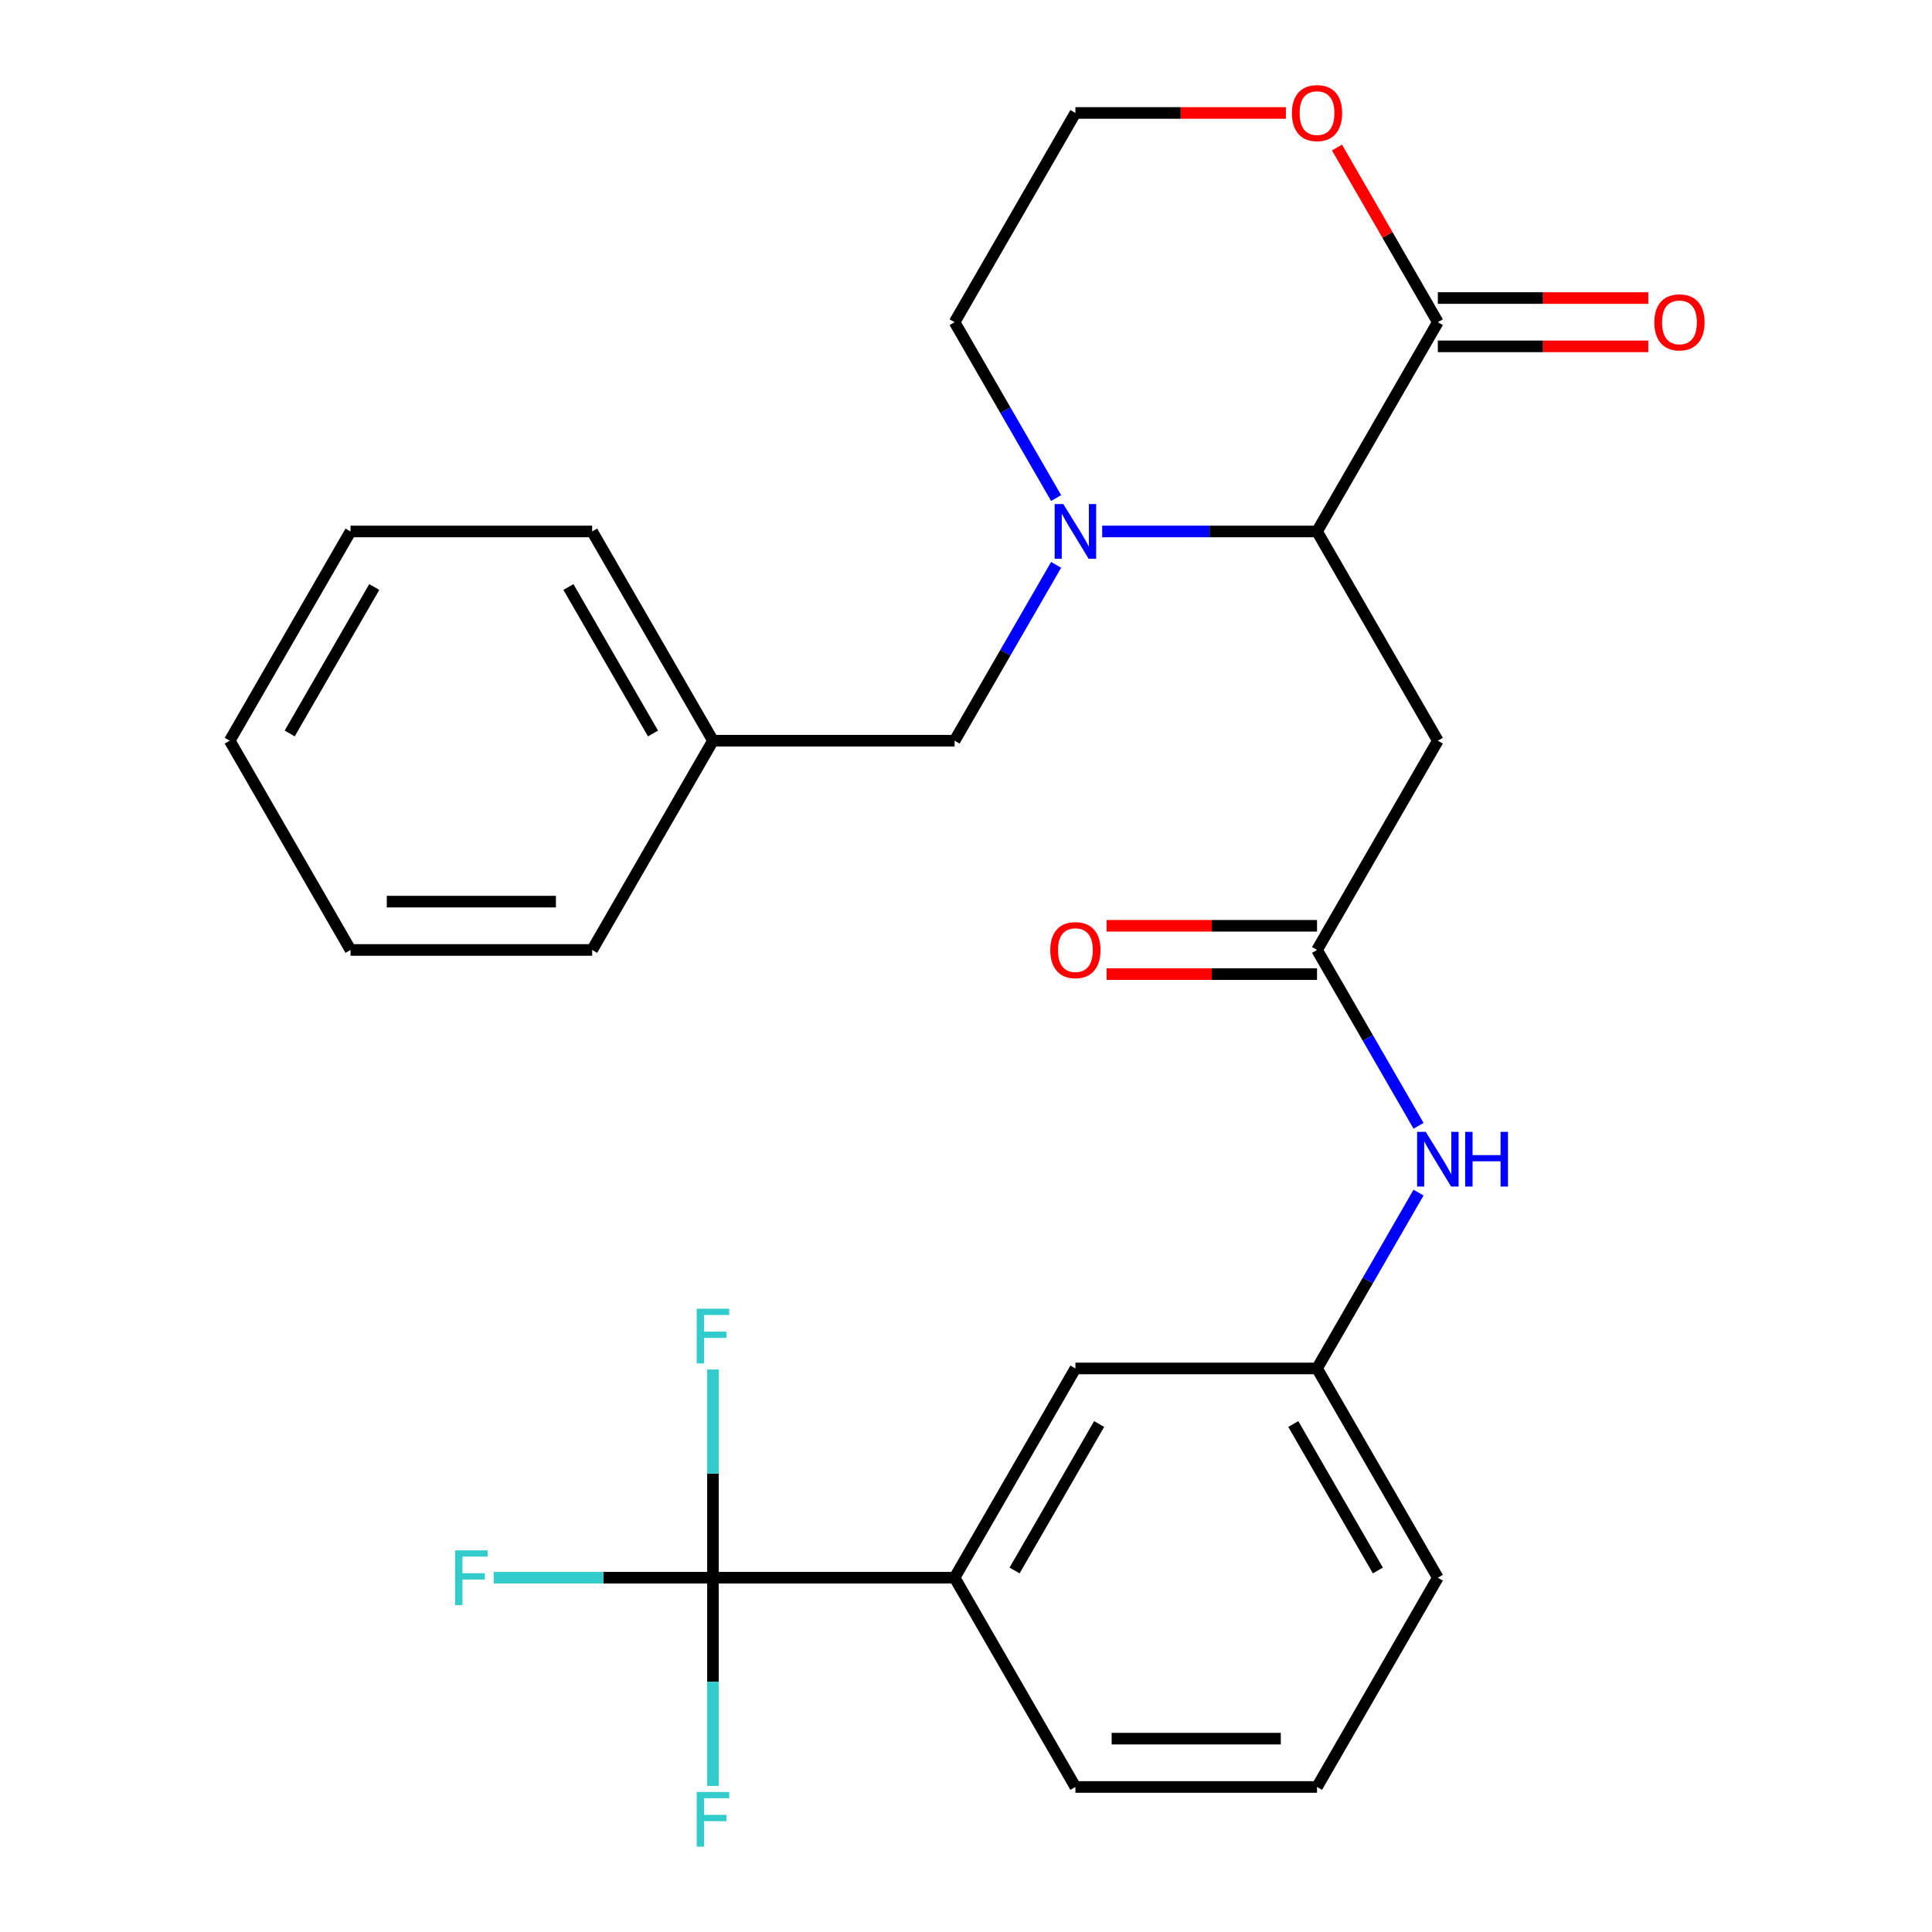 <?xml version='1.0' encoding='iso-8859-1'?>
<svg version='1.1' baseProfile='full'
              xmlns='http://www.w3.org/2000/svg'
                      xmlns:rdkit='http://www.rdkit.org/xml'
                      xmlns:xlink='http://www.w3.org/1999/xlink'
                  xml:space='preserve'
width='1000px' height='1000px' viewBox='0 0 1000 1000'>
<!-- END OF HEADER -->
<rect style='opacity:1.0;fill:#FFFFFF;stroke:none' width='1000' height='1000' x='0' y='0'> </rect>
<path class='bond-0' d='M 570.494,275.079 L 626.092,275.079' style='fill:none;fill-rule:evenodd;stroke:#0000FF;stroke-width:6px;stroke-linecap:butt;stroke-linejoin:miter;stroke-opacity:1' />
<path class='bond-0' d='M 626.092,275.079 L 681.691,275.079' style='fill:none;fill-rule:evenodd;stroke:#000000;stroke-width:6px;stroke-linecap:butt;stroke-linejoin:miter;stroke-opacity:1' />
<path class='bond-7' d='M 546.647,292.365 L 520.371,337.876' style='fill:none;fill-rule:evenodd;stroke:#0000FF;stroke-width:6px;stroke-linecap:butt;stroke-linejoin:miter;stroke-opacity:1' />
<path class='bond-7' d='M 520.371,337.876 L 494.096,383.387' style='fill:none;fill-rule:evenodd;stroke:#000000;stroke-width:6px;stroke-linecap:butt;stroke-linejoin:miter;stroke-opacity:1' />
<path class='bond-16' d='M 546.647,257.792 L 520.371,212.281' style='fill:none;fill-rule:evenodd;stroke:#0000FF;stroke-width:6px;stroke-linecap:butt;stroke-linejoin:miter;stroke-opacity:1' />
<path class='bond-16' d='M 520.371,212.281 L 494.096,166.771' style='fill:none;fill-rule:evenodd;stroke:#000000;stroke-width:6px;stroke-linecap:butt;stroke-linejoin:miter;stroke-opacity:1' />
<path class='bond-2' d='M 681.691,275.079 L 744.222,166.771' style='fill:none;fill-rule:evenodd;stroke:#000000;stroke-width:6px;stroke-linecap:butt;stroke-linejoin:miter;stroke-opacity:1' />
<path class='bond-3' d='M 681.691,275.079 L 744.222,383.387' style='fill:none;fill-rule:evenodd;stroke:#000000;stroke-width:6px;stroke-linecap:butt;stroke-linejoin:miter;stroke-opacity:1' />
<path class='bond-1' d='M 369.032,816.619 L 494.096,816.619' style='fill:none;fill-rule:evenodd;stroke:#000000;stroke-width:6px;stroke-linecap:butt;stroke-linejoin:miter;stroke-opacity:1' />
<path class='bond-13' d='M 369.032,816.619 L 312.274,816.619' style='fill:none;fill-rule:evenodd;stroke:#000000;stroke-width:6px;stroke-linecap:butt;stroke-linejoin:miter;stroke-opacity:1' />
<path class='bond-13' d='M 312.274,816.619 L 255.515,816.619' style='fill:none;fill-rule:evenodd;stroke:#33CCCC;stroke-width:6px;stroke-linecap:butt;stroke-linejoin:miter;stroke-opacity:1' />
<path class='bond-14' d='M 369.032,816.619 L 369.032,762.731' style='fill:none;fill-rule:evenodd;stroke:#000000;stroke-width:6px;stroke-linecap:butt;stroke-linejoin:miter;stroke-opacity:1' />
<path class='bond-14' d='M 369.032,762.731 L 369.032,708.843' style='fill:none;fill-rule:evenodd;stroke:#33CCCC;stroke-width:6px;stroke-linecap:butt;stroke-linejoin:miter;stroke-opacity:1' />
<path class='bond-15' d='M 369.032,816.619 L 369.032,870.508' style='fill:none;fill-rule:evenodd;stroke:#000000;stroke-width:6px;stroke-linecap:butt;stroke-linejoin:miter;stroke-opacity:1' />
<path class='bond-15' d='M 369.032,870.508 L 369.032,924.396' style='fill:none;fill-rule:evenodd;stroke:#33CCCC;stroke-width:6px;stroke-linecap:butt;stroke-linejoin:miter;stroke-opacity:1' />
<path class='bond-10' d='M 744.222,179.277 L 798.691,179.277' style='fill:none;fill-rule:evenodd;stroke:#000000;stroke-width:6px;stroke-linecap:butt;stroke-linejoin:miter;stroke-opacity:1' />
<path class='bond-10' d='M 798.691,179.277 L 853.159,179.277' style='fill:none;fill-rule:evenodd;stroke:#FF0000;stroke-width:6px;stroke-linecap:butt;stroke-linejoin:miter;stroke-opacity:1' />
<path class='bond-10' d='M 744.222,154.264 L 798.691,154.264' style='fill:none;fill-rule:evenodd;stroke:#000000;stroke-width:6px;stroke-linecap:butt;stroke-linejoin:miter;stroke-opacity:1' />
<path class='bond-10' d='M 798.691,154.264 L 853.159,154.264' style='fill:none;fill-rule:evenodd;stroke:#FF0000;stroke-width:6px;stroke-linecap:butt;stroke-linejoin:miter;stroke-opacity:1' />
<path class='bond-27' d='M 744.222,166.771 L 718.12,121.56' style='fill:none;fill-rule:evenodd;stroke:#000000;stroke-width:6px;stroke-linecap:butt;stroke-linejoin:miter;stroke-opacity:1' />
<path class='bond-27' d='M 718.12,121.56 L 692.018,76.349' style='fill:none;fill-rule:evenodd;stroke:#FF0000;stroke-width:6px;stroke-linecap:butt;stroke-linejoin:miter;stroke-opacity:1' />
<path class='bond-4' d='M 744.222,383.387 L 681.691,491.695' style='fill:none;fill-rule:evenodd;stroke:#000000;stroke-width:6px;stroke-linecap:butt;stroke-linejoin:miter;stroke-opacity:1' />
<path class='bond-6' d='M 681.691,491.695 L 707.966,537.206' style='fill:none;fill-rule:evenodd;stroke:#000000;stroke-width:6px;stroke-linecap:butt;stroke-linejoin:miter;stroke-opacity:1' />
<path class='bond-6' d='M 707.966,537.206 L 734.242,582.717' style='fill:none;fill-rule:evenodd;stroke:#0000FF;stroke-width:6px;stroke-linecap:butt;stroke-linejoin:miter;stroke-opacity:1' />
<path class='bond-12' d='M 681.691,479.189 L 627.222,479.189' style='fill:none;fill-rule:evenodd;stroke:#000000;stroke-width:6px;stroke-linecap:butt;stroke-linejoin:miter;stroke-opacity:1' />
<path class='bond-12' d='M 627.222,479.189 L 572.754,479.189' style='fill:none;fill-rule:evenodd;stroke:#FF0000;stroke-width:6px;stroke-linecap:butt;stroke-linejoin:miter;stroke-opacity:1' />
<path class='bond-12' d='M 681.691,504.201 L 627.222,504.201' style='fill:none;fill-rule:evenodd;stroke:#000000;stroke-width:6px;stroke-linecap:butt;stroke-linejoin:miter;stroke-opacity:1' />
<path class='bond-12' d='M 627.222,504.201 L 572.754,504.201' style='fill:none;fill-rule:evenodd;stroke:#FF0000;stroke-width:6px;stroke-linecap:butt;stroke-linejoin:miter;stroke-opacity:1' />
<path class='bond-5' d='M 494.096,816.619 L 556.627,708.311' style='fill:none;fill-rule:evenodd;stroke:#000000;stroke-width:6px;stroke-linecap:butt;stroke-linejoin:miter;stroke-opacity:1' />
<path class='bond-5' d='M 525.137,812.88 L 568.909,737.064' style='fill:none;fill-rule:evenodd;stroke:#000000;stroke-width:6px;stroke-linecap:butt;stroke-linejoin:miter;stroke-opacity:1' />
<path class='bond-29' d='M 494.096,816.619 L 556.627,924.928' style='fill:none;fill-rule:evenodd;stroke:#000000;stroke-width:6px;stroke-linecap:butt;stroke-linejoin:miter;stroke-opacity:1' />
<path class='bond-11' d='M 734.242,617.29 L 707.966,662.801' style='fill:none;fill-rule:evenodd;stroke:#0000FF;stroke-width:6px;stroke-linecap:butt;stroke-linejoin:miter;stroke-opacity:1' />
<path class='bond-11' d='M 707.966,662.801 L 681.691,708.311' style='fill:none;fill-rule:evenodd;stroke:#000000;stroke-width:6px;stroke-linecap:butt;stroke-linejoin:miter;stroke-opacity:1' />
<path class='bond-17' d='M 494.096,383.387 L 369.032,383.387' style='fill:none;fill-rule:evenodd;stroke:#000000;stroke-width:6px;stroke-linecap:butt;stroke-linejoin:miter;stroke-opacity:1' />
<path class='bond-8' d='M 665.564,58.462 L 611.096,58.462' style='fill:none;fill-rule:evenodd;stroke:#FF0000;stroke-width:6px;stroke-linecap:butt;stroke-linejoin:miter;stroke-opacity:1' />
<path class='bond-8' d='M 611.096,58.462 L 556.627,58.462' style='fill:none;fill-rule:evenodd;stroke:#000000;stroke-width:6px;stroke-linecap:butt;stroke-linejoin:miter;stroke-opacity:1' />
<path class='bond-9' d='M 556.627,708.311 L 681.691,708.311' style='fill:none;fill-rule:evenodd;stroke:#000000;stroke-width:6px;stroke-linecap:butt;stroke-linejoin:miter;stroke-opacity:1' />
<path class='bond-21' d='M 681.691,708.311 L 744.222,816.619' style='fill:none;fill-rule:evenodd;stroke:#000000;stroke-width:6px;stroke-linecap:butt;stroke-linejoin:miter;stroke-opacity:1' />
<path class='bond-21' d='M 669.409,737.064 L 713.181,812.88' style='fill:none;fill-rule:evenodd;stroke:#000000;stroke-width:6px;stroke-linecap:butt;stroke-linejoin:miter;stroke-opacity:1' />
<path class='bond-18' d='M 494.096,166.771 L 556.627,58.462' style='fill:none;fill-rule:evenodd;stroke:#000000;stroke-width:6px;stroke-linecap:butt;stroke-linejoin:miter;stroke-opacity:1' />
<path class='bond-22' d='M 369.032,383.387 L 306.5,275.079' style='fill:none;fill-rule:evenodd;stroke:#000000;stroke-width:6px;stroke-linecap:butt;stroke-linejoin:miter;stroke-opacity:1' />
<path class='bond-22' d='M 337.991,379.647 L 294.219,303.831' style='fill:none;fill-rule:evenodd;stroke:#000000;stroke-width:6px;stroke-linecap:butt;stroke-linejoin:miter;stroke-opacity:1' />
<path class='bond-23' d='M 369.032,383.387 L 306.5,491.695' style='fill:none;fill-rule:evenodd;stroke:#000000;stroke-width:6px;stroke-linecap:butt;stroke-linejoin:miter;stroke-opacity:1' />
<path class='bond-19' d='M 556.627,924.928 L 681.691,924.928' style='fill:none;fill-rule:evenodd;stroke:#000000;stroke-width:6px;stroke-linecap:butt;stroke-linejoin:miter;stroke-opacity:1' />
<path class='bond-19' d='M 575.387,899.915 L 662.931,899.915' style='fill:none;fill-rule:evenodd;stroke:#000000;stroke-width:6px;stroke-linecap:butt;stroke-linejoin:miter;stroke-opacity:1' />
<path class='bond-20' d='M 681.691,924.928 L 744.222,816.619' style='fill:none;fill-rule:evenodd;stroke:#000000;stroke-width:6px;stroke-linecap:butt;stroke-linejoin:miter;stroke-opacity:1' />
<path class='bond-25' d='M 306.5,275.079 L 181.437,275.079' style='fill:none;fill-rule:evenodd;stroke:#000000;stroke-width:6px;stroke-linecap:butt;stroke-linejoin:miter;stroke-opacity:1' />
<path class='bond-24' d='M 306.5,491.695 L 181.437,491.695' style='fill:none;fill-rule:evenodd;stroke:#000000;stroke-width:6px;stroke-linecap:butt;stroke-linejoin:miter;stroke-opacity:1' />
<path class='bond-24' d='M 287.741,466.682 L 200.196,466.682' style='fill:none;fill-rule:evenodd;stroke:#000000;stroke-width:6px;stroke-linecap:butt;stroke-linejoin:miter;stroke-opacity:1' />
<path class='bond-26' d='M 181.437,491.695 L 118.905,383.387' style='fill:none;fill-rule:evenodd;stroke:#000000;stroke-width:6px;stroke-linecap:butt;stroke-linejoin:miter;stroke-opacity:1' />
<path class='bond-28' d='M 181.437,275.079 L 118.905,383.387' style='fill:none;fill-rule:evenodd;stroke:#000000;stroke-width:6px;stroke-linecap:butt;stroke-linejoin:miter;stroke-opacity:1' />
<path class='bond-28' d='M 193.719,303.831 L 149.947,379.647' style='fill:none;fill-rule:evenodd;stroke:#000000;stroke-width:6px;stroke-linecap:butt;stroke-linejoin:miter;stroke-opacity:1' />
<path  class='atom-0' d='M 550.367 260.919
L 559.647 275.919
Q 560.567 277.399, 562.047 280.079
Q 563.527 282.759, 563.607 282.919
L 563.607 260.919
L 567.367 260.919
L 567.367 289.239
L 563.487 289.239
L 553.527 272.839
Q 552.367 270.919, 551.127 268.719
Q 549.927 266.519, 549.567 265.839
L 549.567 289.239
L 545.887 289.239
L 545.887 260.919
L 550.367 260.919
' fill='#0000FF'/>
<path  class='atom-7' d='M 737.962 585.843
L 747.242 600.843
Q 748.162 602.323, 749.642 605.003
Q 751.122 607.683, 751.202 607.843
L 751.202 585.843
L 754.962 585.843
L 754.962 614.163
L 751.082 614.163
L 741.122 597.763
Q 739.962 595.843, 738.722 593.643
Q 737.522 591.443, 737.162 590.763
L 737.162 614.163
L 733.482 614.163
L 733.482 585.843
L 737.962 585.843
' fill='#0000FF'/>
<path  class='atom-7' d='M 758.362 585.843
L 762.202 585.843
L 762.202 597.883
L 776.682 597.883
L 776.682 585.843
L 780.522 585.843
L 780.522 614.163
L 776.682 614.163
L 776.682 601.083
L 762.202 601.083
L 762.202 614.163
L 758.362 614.163
L 758.362 585.843
' fill='#0000FF'/>
<path  class='atom-9' d='M 668.691 58.542
Q 668.691 51.742, 672.051 47.943
Q 675.411 44.142, 681.691 44.142
Q 687.971 44.142, 691.331 47.943
Q 694.691 51.742, 694.691 58.542
Q 694.691 65.422, 691.291 69.343
Q 687.891 73.222, 681.691 73.222
Q 675.451 73.222, 672.051 69.343
Q 668.691 65.463, 668.691 58.542
M 681.691 70.022
Q 686.011 70.022, 688.331 67.142
Q 690.691 64.222, 690.691 58.542
Q 690.691 52.983, 688.331 50.182
Q 686.011 47.343, 681.691 47.343
Q 677.371 47.343, 675.011 50.142
Q 672.691 52.943, 672.691 58.542
Q 672.691 64.263, 675.011 67.142
Q 677.371 70.022, 681.691 70.022
' fill='#FF0000'/>
<path  class='atom-11' d='M 856.286 166.851
Q 856.286 160.051, 859.646 156.251
Q 863.006 152.451, 869.286 152.451
Q 875.566 152.451, 878.926 156.251
Q 882.286 160.051, 882.286 166.851
Q 882.286 173.731, 878.886 177.651
Q 875.486 181.531, 869.286 181.531
Q 863.046 181.531, 859.646 177.651
Q 856.286 173.771, 856.286 166.851
M 869.286 178.331
Q 873.606 178.331, 875.926 175.451
Q 878.286 172.531, 878.286 166.851
Q 878.286 161.291, 875.926 158.491
Q 873.606 155.651, 869.286 155.651
Q 864.966 155.651, 862.606 158.451
Q 860.286 161.251, 860.286 166.851
Q 860.286 172.571, 862.606 175.451
Q 864.966 178.331, 869.286 178.331
' fill='#FF0000'/>
<path  class='atom-13' d='M 543.627 491.775
Q 543.627 484.975, 546.987 481.175
Q 550.347 477.375, 556.627 477.375
Q 562.907 477.375, 566.267 481.175
Q 569.627 484.975, 569.627 491.775
Q 569.627 498.655, 566.227 502.575
Q 562.827 506.455, 556.627 506.455
Q 550.387 506.455, 546.987 502.575
Q 543.627 498.695, 543.627 491.775
M 556.627 503.255
Q 560.947 503.255, 563.267 500.375
Q 565.627 497.455, 565.627 491.775
Q 565.627 486.215, 563.267 483.415
Q 560.947 480.575, 556.627 480.575
Q 552.307 480.575, 549.947 483.375
Q 547.627 486.175, 547.627 491.775
Q 547.627 497.495, 549.947 500.375
Q 552.307 503.255, 556.627 503.255
' fill='#FF0000'/>
<path  class='atom-14' d='M 235.549 802.459
L 252.389 802.459
L 252.389 805.699
L 239.349 805.699
L 239.349 814.299
L 250.949 814.299
L 250.949 817.579
L 239.349 817.579
L 239.349 830.779
L 235.549 830.779
L 235.549 802.459
' fill='#33CCCC'/>
<path  class='atom-15' d='M 360.612 677.396
L 377.452 677.396
L 377.452 680.636
L 364.412 680.636
L 364.412 689.236
L 376.012 689.236
L 376.012 692.516
L 364.412 692.516
L 364.412 705.716
L 360.612 705.716
L 360.612 677.396
' fill='#33CCCC'/>
<path  class='atom-16' d='M 360.612 927.523
L 377.452 927.523
L 377.452 930.763
L 364.412 930.763
L 364.412 939.363
L 376.012 939.363
L 376.012 942.643
L 364.412 942.643
L 364.412 955.843
L 360.612 955.843
L 360.612 927.523
' fill='#33CCCC'/>
</svg>
